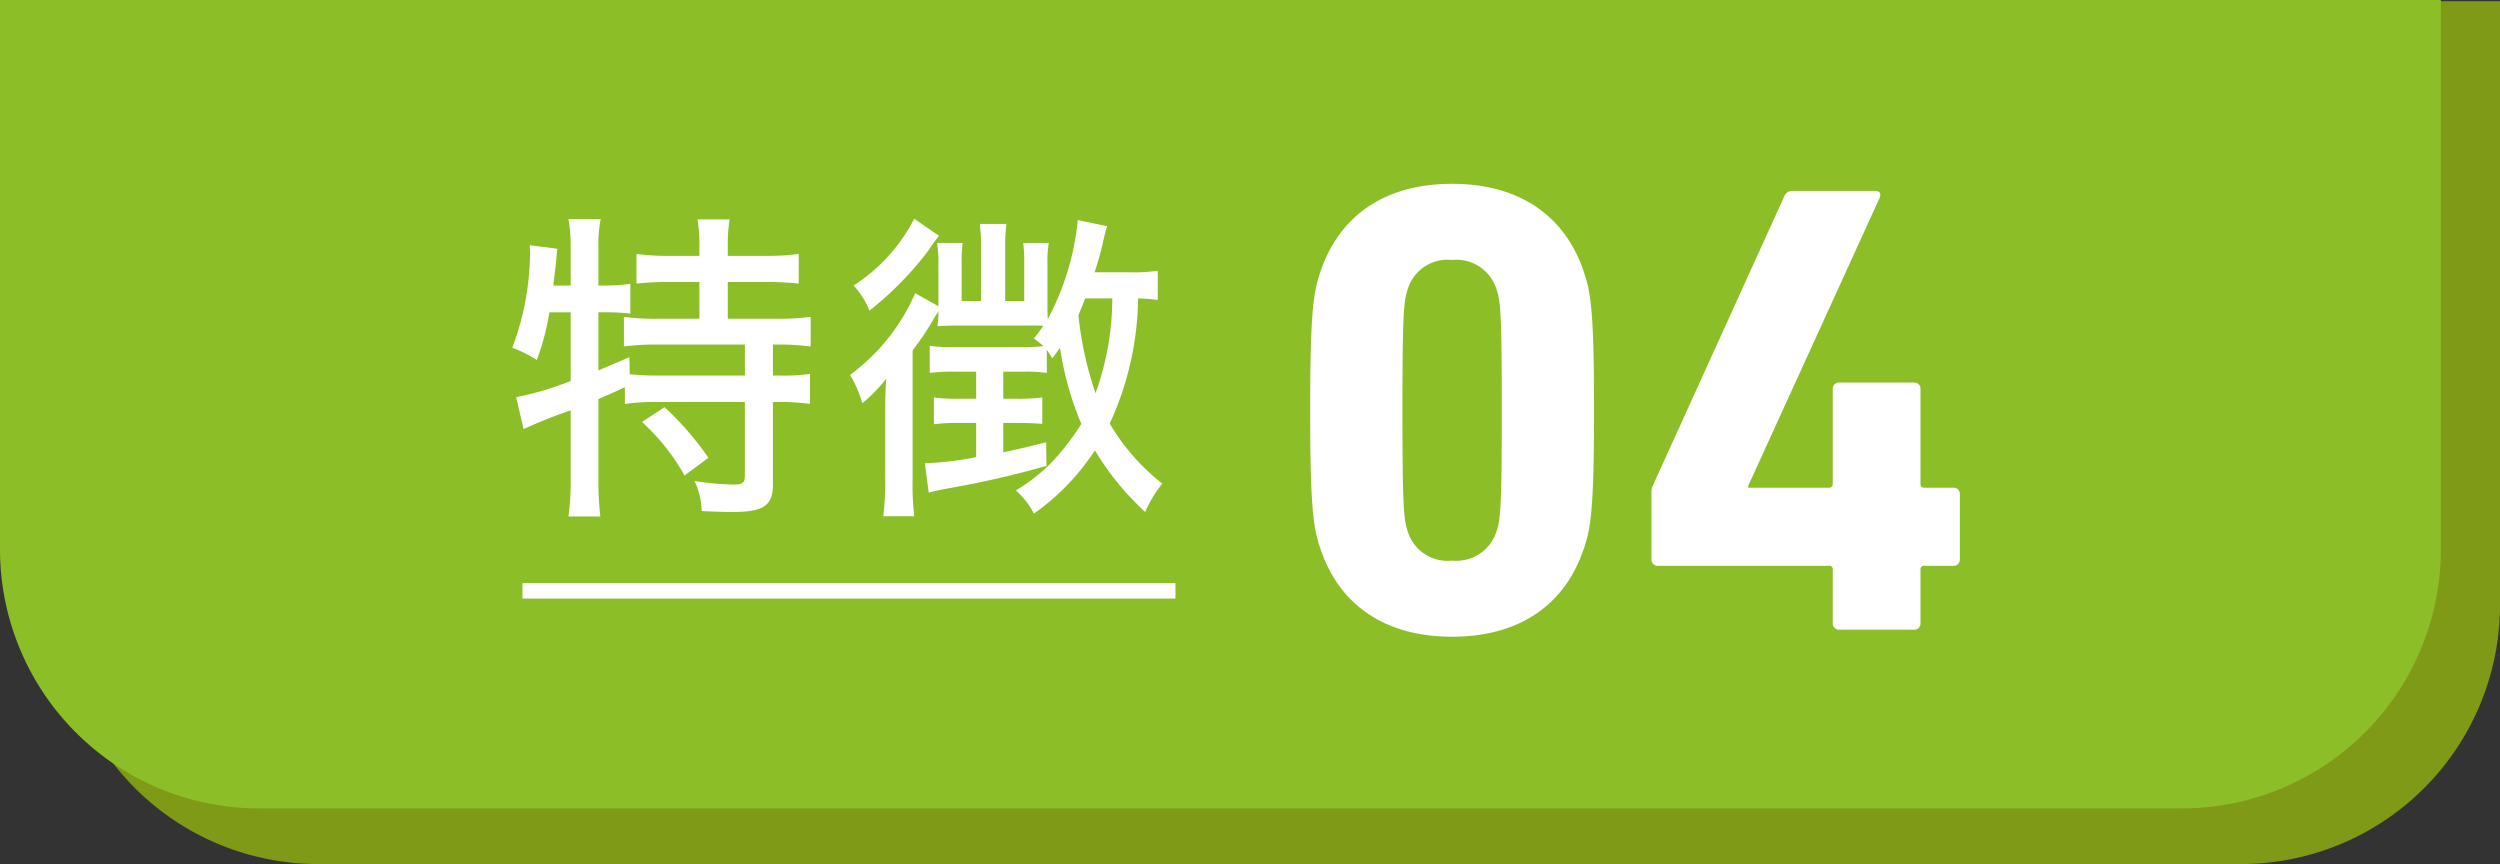 <svg xmlns="http://www.w3.org/2000/svg" viewBox="0 0 217 75"><rect x="0" y="0" width="217" height="75" fill="#333333" stroke="none"/><g id="feature_badge04"><path d="M5.134.105H217a0,0,0,0,1,0,0V52.509A22.491,22.491,0,0,1,194.509,75H27.625A22.491,22.491,0,0,1,5.134,52.509V.105A0,0,0,0,1,5.134.105Z" fill="#7e9a17"/><path d="M0,0H211.866a0,0,0,0,1,0,0V47.681a22.491,22.491,0,0,1-22.491,22.491H22.491A22.491,22.491,0,0,1,0,47.681V0A0,0,0,0,1,0,0Z" fill="#8cbe28"/><path d="M113.724,35.612c0-8.456.28-10.192.84-11.872,1.568-4.872,5.488-7.784,11.48-7.784,5.992,0,9.912,2.912,11.48,7.784.56,1.68.84,3.416.84,11.872s-.28,10.192-.84,11.872c-1.568,4.872-5.488,7.784-11.48,7.784-5.992,0-9.912-2.912-11.48-7.784C114.004,45.804,113.724,44.068,113.724,35.612ZM126.044,48.66a3.651,3.651,0,0,0,3.864-2.576c.336-1.008.448-2.128.448-10.472,0-8.344-.112-9.464-.448-10.472a3.651,3.651,0,0,0-3.864-2.576A3.61,3.61,0,0,0,122.18,25.141c-.336,1.008-.448,2.128-.448,10.472,0,8.344.112,9.464.448,10.472A3.61,3.61,0,0,0,126.044,48.66Z" fill="#fff"/><path d="M143.348,48.548V42.837a1.416,1.416,0,0,1,.112-.672l11.424-25.144a.75.75,0,0,1,.784-.448h7.112c.392,0,.504.224.392.56L151.747,42.165v.168h7a.297.297,0,0,0,.336-.336V33.765a.529.529,0,0,1,.56-.56h6.496a.529.529,0,0,1,.56.56v8.232a.297.297,0,0,0,.336.336h2.52a.529.529,0,0,1,.56.56v5.656a.529.529,0,0,1-.56.56h-2.52a.297.297,0,0,0-.336.336v4.648a.529.529,0,0,1-.56.56h-6.496a.529.529,0,0,1-.56-.56v-4.648a.297.297,0,0,0-.336-.336H143.908A.529.529,0,0,1,143.348,48.548Z" fill="#fff"/><path d="M47.687,27.108a21.42,21.42,0,0,1-1.092,4.144,10.583,10.583,0,0,0-2.128-1.064,23.989,23.989,0,0,0,1.54-8.092c0-.252,0-.448-.028-.812l2.408.308c-.056.364-.056.448-.112.98-.028.392-.084.84-.252,2.212H49.535V21.339a11.978,11.978,0,0,0-.196-2.324H52.139a11.234,11.234,0,0,0-.196,2.324V24.783h.42a17.043,17.043,0,0,0,2.352-.14v2.576a18.701,18.701,0,0,0-2.184-.112h-.588v5.04c1.008-.42,1.736-.728,2.688-1.148l.028,1.484a21.406,21.406,0,0,0,2.576.112h7.42v-2.688H57.207a21.5,21.5,0,0,0-3.052.168V27.5a20.524,20.524,0,0,0,3.024.168h3.528v-3.192H58.047a26.241,26.241,0,0,0-2.8.14V22.04a19.233,19.233,0,0,0,2.8.168h2.66v-1.008a12.976,12.976,0,0,0-.168-2.156h2.8a12.275,12.275,0,0,0-.168,2.156v1.008h3.332a19.659,19.659,0,0,0,2.828-.168v2.576a26.419,26.419,0,0,0-2.828-.14h-3.332v3.192h4.172a20.786,20.786,0,0,0,3.024-.168v2.576a21.216,21.216,0,0,0-2.856-.168h-.42v2.688h.476a16.932,16.932,0,0,0,2.744-.14v2.604a18.864,18.864,0,0,0-2.744-.168h-.476v7.14c0,1.876-.812,2.408-3.556,2.408-.616,0-1.68-.028-2.632-.084a6.487,6.487,0,0,0-.616-2.604,24.836,24.836,0,0,0,3.304.308c.896,0,1.064-.14,1.064-.784V34.891H56.983a18.868,18.868,0,0,0-2.744.168v-1.456c-.616.308-1.204.56-2.296,1.036v7.056a25.881,25.881,0,0,0,.168,3.136h-2.772a21.209,21.209,0,0,0,.196-3.136V35.619a42.685,42.685,0,0,0-4.088,1.624l-.644-2.772A26.369,26.369,0,0,0,49.535,33.071V27.108ZM57.683,35.339a26.571,26.571,0,0,1,3.808,4.396l-2.072,1.54a18.38,18.38,0,0,0-3.696-4.648Z" fill="#fff"/><path d="M100.495,26.044a12.255,12.255,0,0,0-1.708-.14A26.674,26.674,0,0,1,96.323,36.768a18.744,18.744,0,0,0,4.564,5.208,10.873,10.873,0,0,0-1.484,2.464A24.207,24.207,0,0,1,95.035,39.091a20.037,20.037,0,0,1-5.292,5.488,6.984,6.984,0,0,0-1.568-2.016,14.598,14.598,0,0,0,3.5-2.856,21.887,21.887,0,0,0,2.184-2.912,27.179,27.179,0,0,1-1.848-6.608c-.224.308-.336.476-.672.924-.224-.364-.28-.448-.476-.756v2.016a12.572,12.572,0,0,0-1.932-.112H87.083v2.352h1.148a15.964,15.964,0,0,0,2.24-.112V36.795c-.672-.056-1.316-.084-2.24-.084h-1.148v2.548c1.288-.28,1.456-.308,3.724-.868l.028,2.044c-2.744.784-5.068,1.316-7.924,1.848-1.288.224-1.624.308-2.296.476l-.336-2.548a27.891,27.891,0,0,0,4.452-.532V36.712h-1.54a15.489,15.489,0,0,0-2.128.112V34.5a13.729,13.729,0,0,0,2.156.112h1.512V32.259H82.911a16.013,16.013,0,0,0-2.212.112v-2.352a13.656,13.656,0,0,0,2.072.112h5.796a18.716,18.716,0,0,0,2.016-.084c-.364-.308-.476-.392-.84-.672a13.496,13.496,0,0,0,.812-1.092c-.392-.028-.84-.028-1.372-.028H83.023c-.392,0-1.036.028-1.652.056a8.751,8.751,0,0,0,.084-1.288c-.224.364-.28.42-.448.728a24.202,24.202,0,0,1-1.792,2.66V41.584a23.767,23.767,0,0,0,.14,3.22h-2.688a24.211,24.211,0,0,0,.168-3.276V35.535c0-.924.028-1.68.084-2.66A13.447,13.447,0,0,1,74.847,35.004a10.4,10.4,0,0,0-1.064-2.464,17.417,17.417,0,0,0,5.656-7.084l2.016,1.12V22.936a11.221,11.221,0,0,0-.112-1.848H83.555a13.655,13.655,0,0,0-.084,1.82v3.22h1.68V21.423a12.912,12.912,0,0,0-.112-1.988h2.324a13.07,13.07,0,0,0-.112,1.988v4.704h1.652V22.907a14.551,14.551,0,0,0-.084-1.82h2.212a10.735,10.735,0,0,0-.112,1.876v3.696c0,.392,0,.616.028,1.036a22.896,22.896,0,0,0,2.604-8.596l2.548.532a11.838,11.838,0,0,0-.308,1.176,26.058,26.058,0,0,1-.784,2.828h3.136a13.158,13.158,0,0,0,2.352-.14ZM81.511,20.471a10.205,10.205,0,0,0-.896,1.232,28.485,28.485,0,0,1-5.152,5.264,6.977,6.977,0,0,0-1.372-2.184,15.072,15.072,0,0,0,5.264-5.796Zm12.684,5.432c-.252.644-.336.868-.588,1.456a30.451,30.451,0,0,0,1.484,6.776,24.437,24.437,0,0,0,1.456-8.232Z" fill="#fff"/><rect x="45.351" y="50.605" width="56.678" height="1.35" fill="#fff"/></g></svg>
